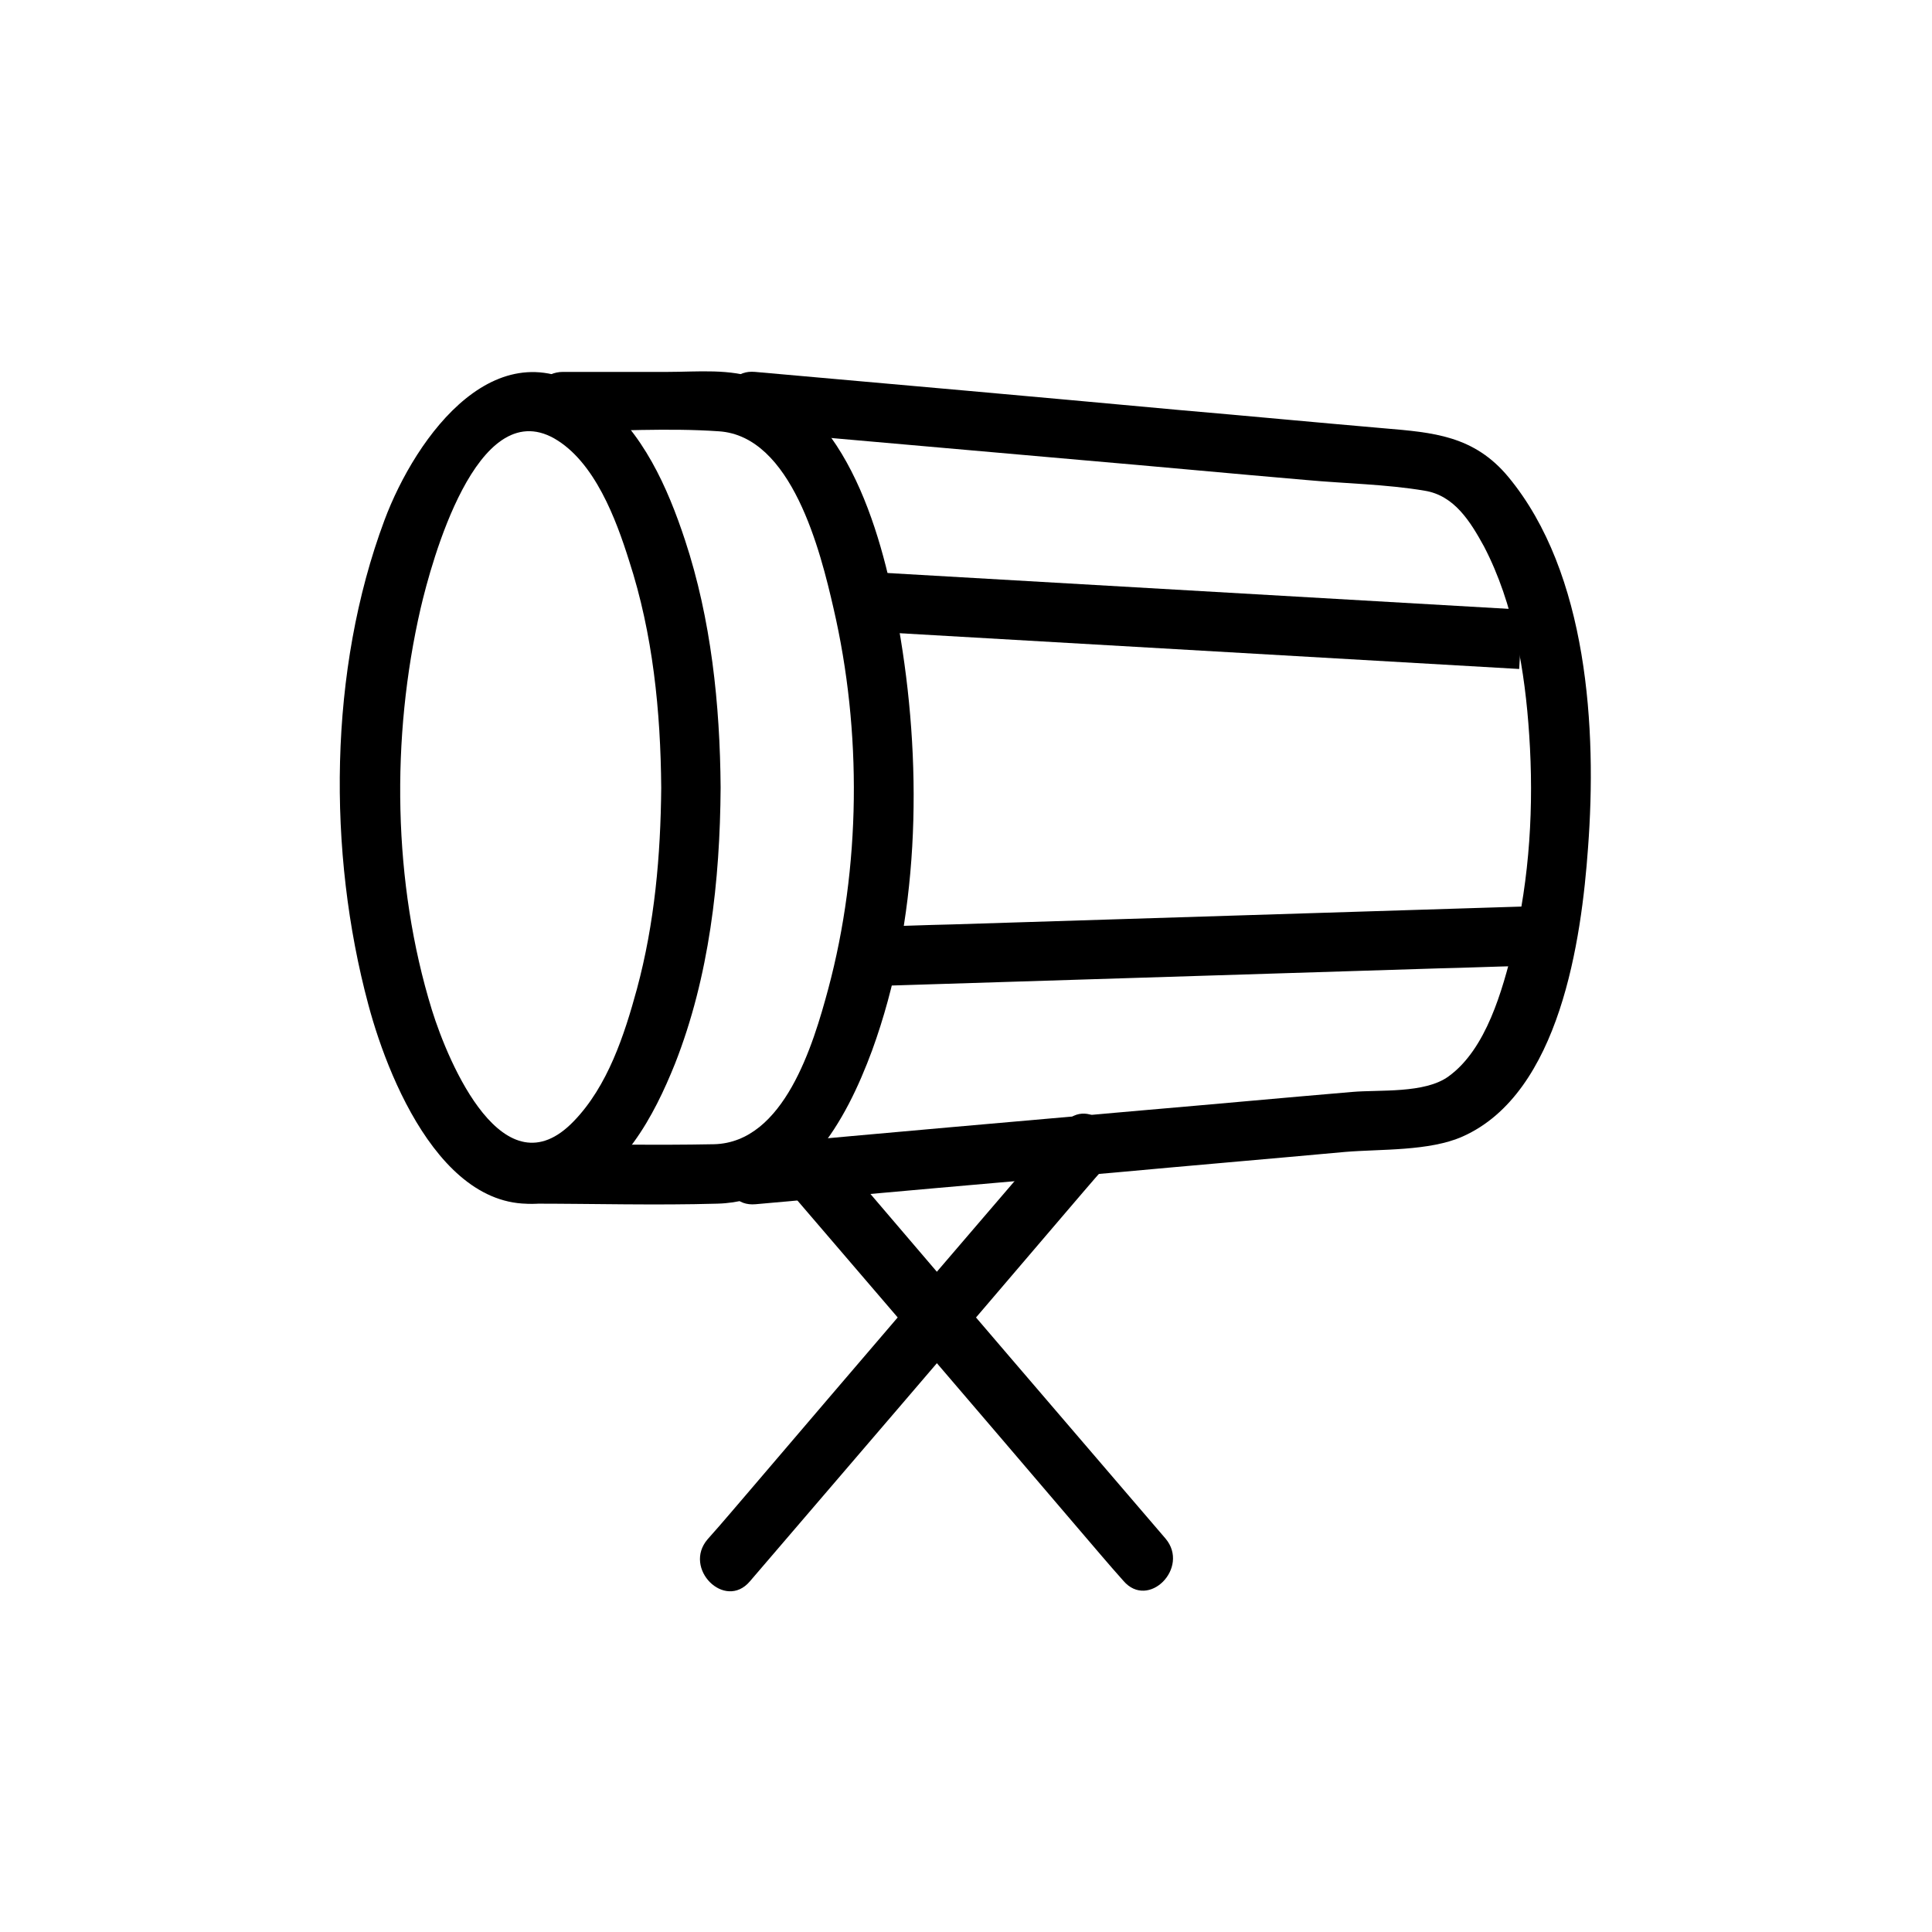<?xml version="1.0" encoding="UTF-8"?>
<!-- Uploaded to: SVG Repo, www.svgrepo.com, Generator: SVG Repo Mixer Tools -->
<svg fill="#000000" width="800px" height="800px" version="1.1" viewBox="144 144 512 512" xmlns="http://www.w3.org/2000/svg">
 <g>
  <path d="m319.23 352.77c-0.156 17.949-1.73 35.895-6.453 53.371-3.305 12.121-7.715 25.664-16.688 34.953-18.578 19.363-33.219-15.273-37.629-29.441-10.391-33.691-10.863-72.266-2.992-106.43 2.832-12.121 14.797-56.68 35.422-45.027 10.707 6.141 16.375 21.41 19.836 32.434 6.301 19.363 8.348 39.832 8.504 60.141 0 10.078 15.742 10.078 15.742 0-0.156-22.043-2.519-44.715-9.445-65.652-4.566-13.855-11.18-28.812-23.145-37.941-26.133-20.152-48.176 10.391-56.52 32.746-14.801 39.676-15.113 87.852-4.25 128.31 5.824 21.883 22.672 62.031 52.586 50.852 14.801-5.512 23.145-21.41 28.652-35.109 9.133-23.145 11.965-48.648 12.121-73.211 0.16-10.07-15.582-10.07-15.742 0.004z"/>
  <path d="m344.11 258.3c28.652 2.519 57.309 5.039 85.805 7.559 20.152 1.73 40.148 3.621 60.301 5.352 10.234 0.945 21.098 1.102 31.332 2.832 7.871 1.258 12.121 8.188 15.742 14.801 7.871 15.113 10.863 33.062 11.965 49.91 1.258 18.734 0.156 37.785-4.25 56.207-2.832 11.336-7.086 27.078-17.16 34.32-6.297 4.566-18.262 3.465-25.504 4.094-18.578 1.574-37.156 3.305-55.578 4.879-34.164 2.992-68.328 5.984-102.49 9.133-10.078 0.945-10.078 16.688 0 15.742 31.488-2.832 63.133-5.668 94.621-8.344 20.469-1.891 40.934-3.621 61.559-5.512 9.445-0.789 22.355-0.156 31.172-4.094 25.82-11.492 31.488-52.27 33.219-76.516 2.363-31.332 0-72.738-21.098-98.242-9.133-11.02-19.996-11.809-32.906-12.91-18.262-1.574-36.367-3.305-54.633-4.879-37.465-3.461-74.777-6.769-112.09-10.074-10.074-0.945-10.074 14.801 0 15.742z"/>
  <path d="m284.91 462.98c16.375 0 32.906 0.473 49.277 0 22.355-0.629 34.008-21.883 40.934-40.621 12.438-34.164 13.383-73.523 7.559-109.11-3.777-23.145-12.438-59.512-37.629-68.801-7.555-2.836-16.215-1.891-23.93-1.891h-27.867c-10.078 0-10.078 15.742 0 15.742 13.699 0 27.711-0.945 41.25 0 19.363 1.258 26.922 31.805 30.387 46.918 7.559 32.59 7.242 68.645-1.418 100.92-3.938 14.641-11.652 40.621-30.23 41.094-16.059 0.316-32.273 0-48.492 0-10.074 0-10.074 15.746 0.16 15.746z"/>
  <path d="m372.29 303.33 174.76 10.078"/>
  <path d="m371.82 311.2 0.906-15.719 174.78 10.086-0.906 15.719z"/>
  <path d="m374.65 405.35c50.223-1.574 100.45-3.148 150.67-4.723 7.242-0.156 14.484-0.473 21.727-0.629 10.078-0.316 10.078-16.059 0-15.742-50.223 1.574-100.45 3.148-150.67 4.723-7.242 0.156-14.484 0.473-21.727 0.629-10.234 0.469-10.234 16.215 0 15.742z"/>
  <path d="m425.98 441.72c-27.551 32.117-55.105 64.234-82.5 96.355-3.938 4.566-7.871 9.289-11.965 13.855-6.613 7.715 4.566 18.895 11.18 11.18 27.551-32.117 55.105-64.234 82.5-96.355 3.938-4.566 7.871-9.289 11.965-13.855 6.453-7.715-4.566-18.895-11.18-11.18z"/>
  <path d="m347.26 452.74c27.551 32.117 55.105 64.234 82.5 96.355 3.938 4.566 7.871 9.289 11.965 13.855 6.613 7.715 17.633-3.465 11.18-11.18-27.551-32.117-55.105-64.234-82.5-96.355-3.938-4.566-7.871-9.289-11.965-13.855-6.773-7.559-17.793 3.621-11.18 11.18z"/>
 </g>
</svg>